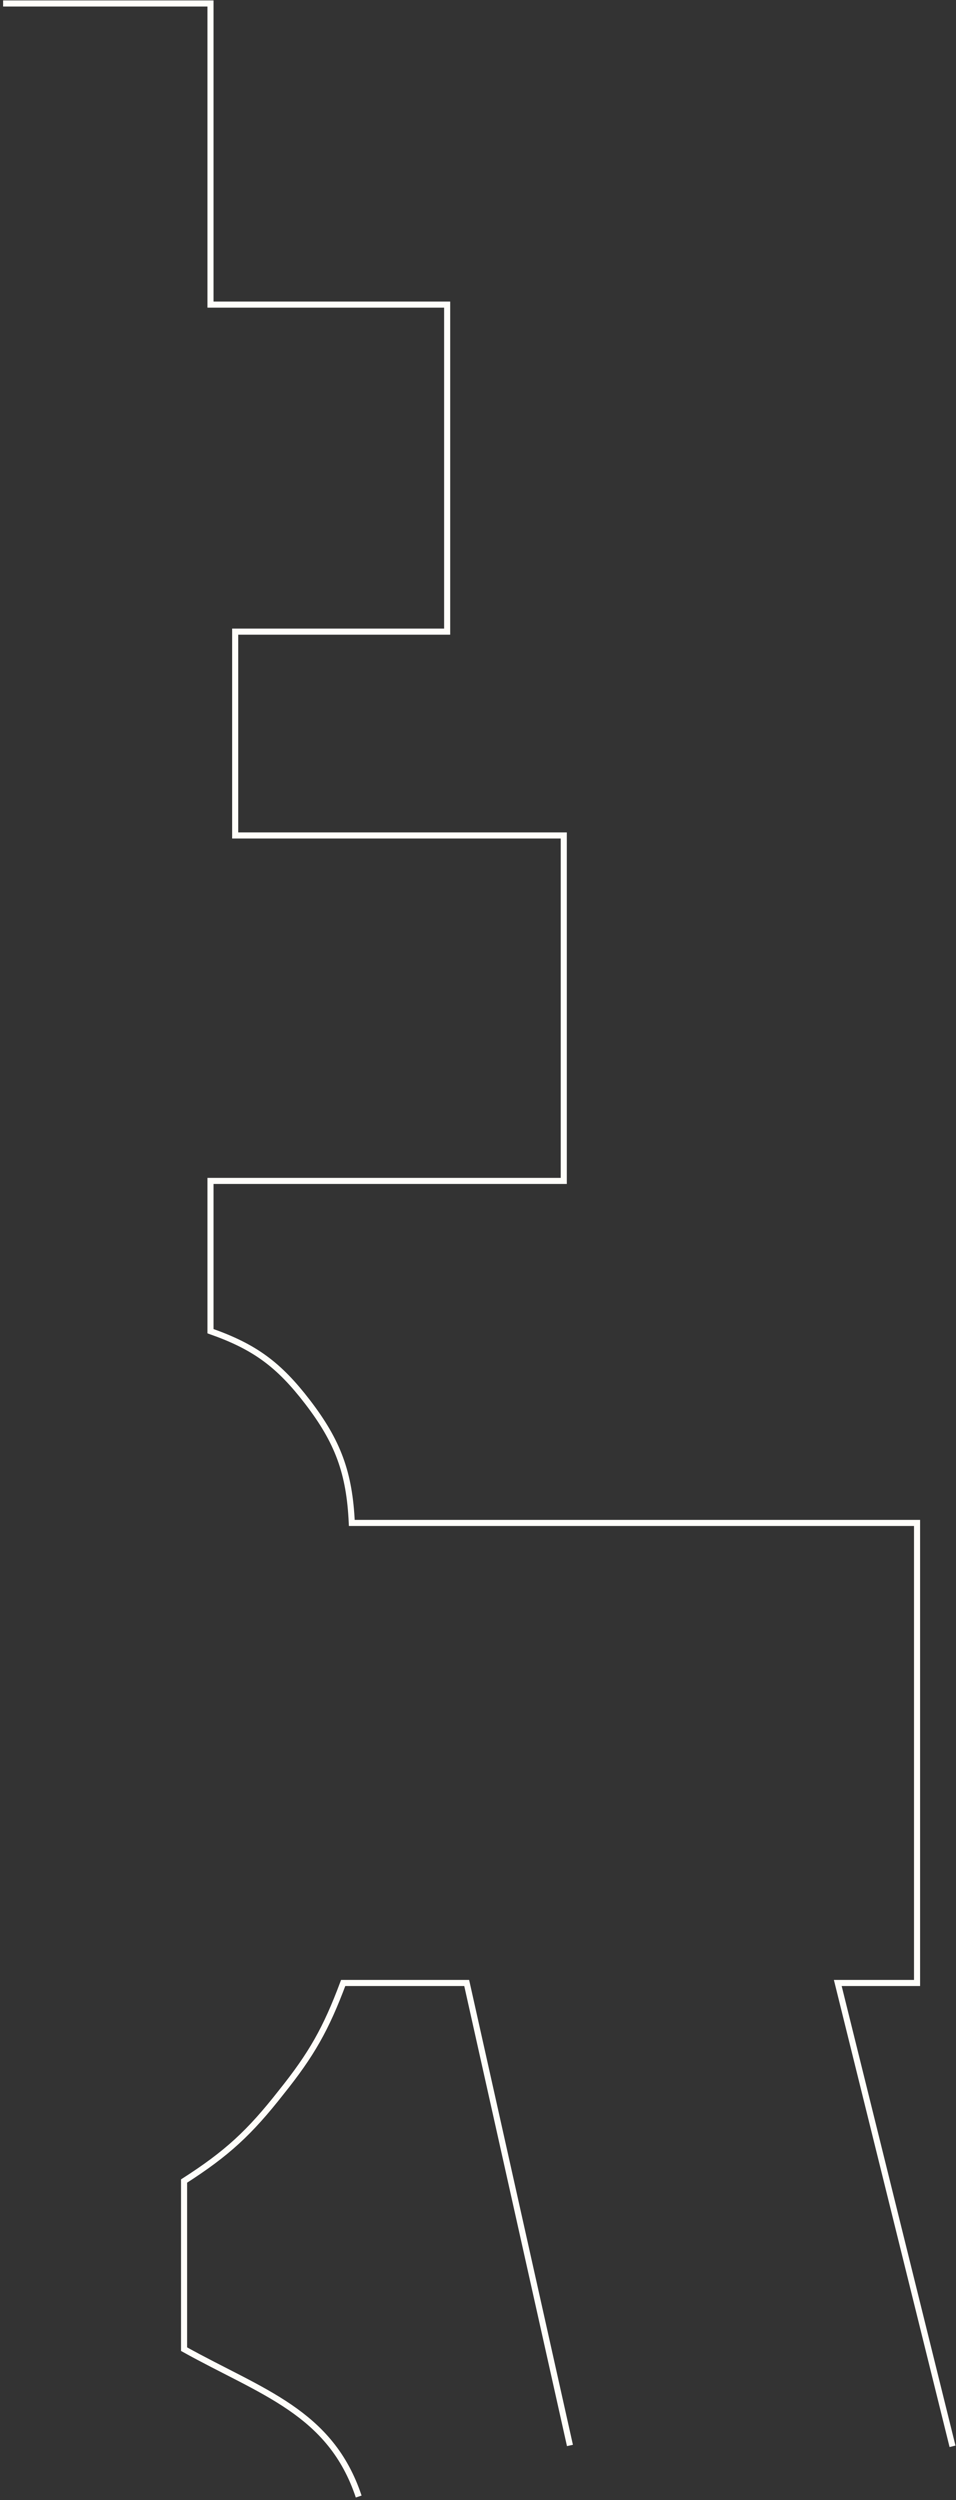 <svg width="275" height="719" viewBox="0 0 275 719" fill="none" xmlns="http://www.w3.org/2000/svg">
<rect x="0" y="0" width="275" height="719" fill="#333333" stroke="none"/>
<path d="M103.181 717.969C95.084 693.629 75.255 687.999 52.948 675.581V627.231C65.341 619.283 71.785 613.322 80.874 601.731C89.631 590.803 93.762 583.517 98.72 570.271H134.247L163.949 703.274M0.896 1H60.549V87.599H128.628V181.65H67.654V240.266H162.172V339.615H60.549V382.832C73.272 387.302 80.213 392.436 88.475 403.198C97.233 414.624 100.537 423.565 101.198 437.971H263.796V570.271H240.993L274 703.523" stroke="#FFFEFA" stroke-width="1.75"/>
</svg>
